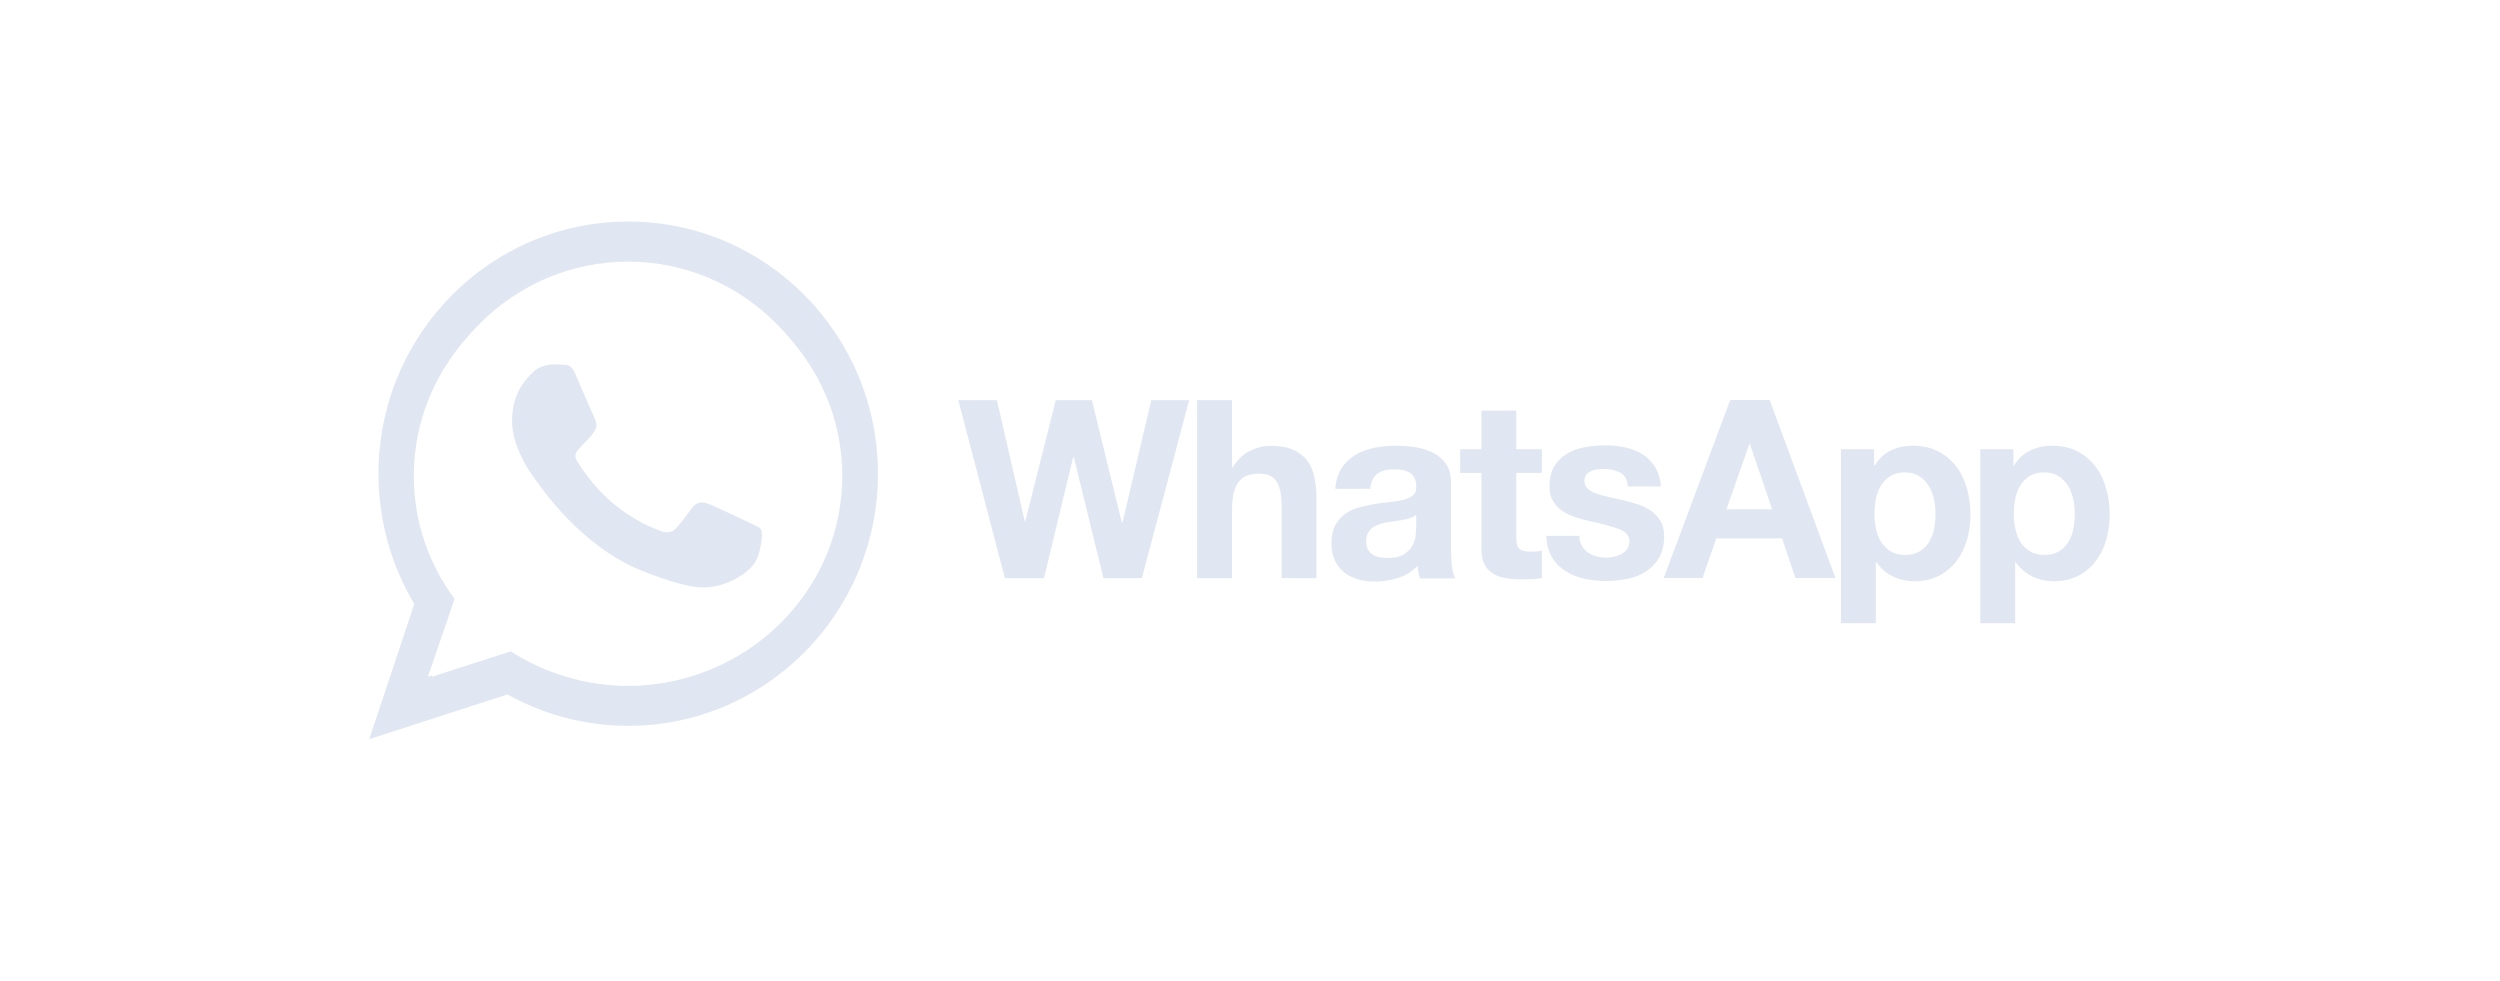 <svg width="237" height="93" viewBox="0 0 237 93" fill="none" xmlns="http://www.w3.org/2000/svg">
<rect width="237" height="93" fill="white"/>
<path d="M196.548 50.17C196.454 50.646 196.289 51.051 196.066 51.407C195.843 51.764 195.549 52.05 195.174 52.275C194.81 52.49 194.353 52.608 193.812 52.608C193.284 52.608 192.826 52.501 192.462 52.275C192.099 52.06 191.789 51.763 191.558 51.407C191.334 51.051 191.17 50.646 191.065 50.17C190.961 49.698 190.91 49.216 190.912 48.732C190.912 48.232 190.959 47.733 191.053 47.27C191.147 46.794 191.311 46.378 191.534 46.021C191.757 45.652 192.051 45.367 192.426 45.129C192.791 44.903 193.248 44.784 193.789 44.784C194.317 44.784 194.763 44.903 195.127 45.129C195.492 45.358 195.801 45.666 196.031 46.033C196.266 46.401 196.431 46.829 196.536 47.293C196.641 47.769 196.689 48.244 196.689 48.732C196.689 49.219 196.641 49.695 196.548 50.17ZM199.671 46.33C199.448 45.533 199.119 44.844 198.673 44.237C198.215 43.643 197.651 43.155 196.97 42.798C196.289 42.442 195.468 42.252 194.517 42.252C193.765 42.252 193.084 42.406 192.462 42.704C191.839 43.001 191.322 43.488 190.923 44.142H190.876V42.584H187.729V59.077H191.041V53.286H191.087C191.478 53.867 192.012 54.335 192.638 54.642C193.272 54.95 193.953 55.105 194.704 55.105C195.585 55.105 196.36 54.927 197.029 54.582C197.675 54.247 198.24 53.772 198.685 53.191C199.131 52.608 199.459 51.942 199.671 51.181C199.895 50.42 200 49.636 200 48.815C200 47.947 199.895 47.115 199.671 46.318V46.33ZM183.338 50.17C183.244 50.646 183.08 51.051 182.857 51.407C182.633 51.764 182.34 52.05 181.964 52.275C181.601 52.49 181.143 52.608 180.603 52.608C180.074 52.608 179.628 52.501 179.252 52.275C178.889 52.06 178.58 51.763 178.348 51.407C178.125 51.051 177.961 50.646 177.855 50.17C177.751 49.698 177.7 49.216 177.702 48.732C177.702 48.232 177.749 47.733 177.843 47.27C177.937 46.794 178.101 46.378 178.324 46.021C178.548 45.652 178.841 45.367 179.217 45.129C179.581 44.903 180.039 44.784 180.579 44.784C181.107 44.784 181.553 44.903 181.918 45.129C182.282 45.358 182.591 45.666 182.821 46.033C183.056 46.401 183.221 46.829 183.327 47.293C183.432 47.769 183.479 48.244 183.479 48.732C183.479 49.219 183.432 49.695 183.338 50.17ZM185.463 44.237C185.017 43.643 184.442 43.155 183.761 42.798C183.08 42.442 182.258 42.252 181.307 42.252C180.555 42.252 179.874 42.406 179.252 42.704C178.63 43.001 178.113 43.488 177.714 44.142H177.666V42.584H174.519V59.077H177.831V53.286H177.878C178.268 53.867 178.803 54.335 179.428 54.642C180.062 54.95 180.743 55.105 181.494 55.105C182.387 55.105 183.15 54.927 183.82 54.582C184.465 54.247 185.03 53.772 185.475 53.191C185.921 52.608 186.25 51.942 186.474 51.181C186.69 50.411 186.801 49.615 186.802 48.815C186.802 47.947 186.696 47.115 186.474 46.318C186.25 45.522 185.921 44.831 185.463 44.225V44.237ZM163.67 48.28L165.842 42.085H165.889L167.991 48.28H163.67ZM164.022 37.923L157.717 54.796H161.404L162.708 51.039H168.942L170.199 54.796H174.003L167.768 37.923H164.011H164.022ZM157.447 49.445C157.223 49.065 156.942 48.732 156.578 48.47C156.226 48.209 155.814 48.006 155.356 47.84C154.893 47.686 154.422 47.551 153.947 47.436C153.478 47.329 153.02 47.222 152.574 47.127C152.127 47.032 151.716 46.924 151.376 46.806C151.024 46.687 150.742 46.532 150.531 46.342C150.307 46.151 150.202 45.914 150.202 45.605C150.202 45.355 150.26 45.153 150.389 44.998C150.519 44.844 150.671 44.737 150.847 44.653C151.024 44.57 151.223 44.523 151.446 44.499C151.649 44.476 151.853 44.464 152.057 44.463C152.644 44.463 153.161 44.582 153.596 44.808C154.03 45.034 154.276 45.474 154.312 46.116H157.458C157.399 45.355 157.2 44.737 156.883 44.237C156.566 43.737 156.167 43.345 155.686 43.048C155.204 42.751 154.652 42.537 154.042 42.406C153.431 42.275 152.797 42.216 152.139 42.216C151.482 42.216 150.848 42.275 150.226 42.394C149.603 42.513 149.04 42.715 148.547 43.012C148.042 43.31 147.643 43.702 147.349 44.201C147.044 44.701 146.891 45.355 146.891 46.139C146.891 46.675 146.997 47.126 147.22 47.495C147.431 47.864 147.725 48.173 148.077 48.422C148.441 48.66 148.84 48.863 149.298 49.017C149.756 49.171 150.226 49.303 150.707 49.409C151.894 49.659 152.809 49.909 153.479 50.158C154.136 50.408 154.465 50.789 154.465 51.288C154.465 51.585 154.394 51.835 154.254 52.037C154.116 52.234 153.935 52.397 153.725 52.513C153.514 52.631 153.279 52.715 153.021 52.774C152.778 52.83 152.53 52.858 152.281 52.857C151.952 52.857 151.635 52.822 151.341 52.738C151.036 52.655 150.766 52.536 150.532 52.37C150.297 52.203 150.109 51.989 149.956 51.727C149.803 51.466 149.733 51.157 149.733 50.8H146.586C146.621 51.62 146.798 52.298 147.138 52.845C147.467 53.392 147.901 53.82 148.418 54.153C148.935 54.486 149.533 54.724 150.203 54.866C150.872 55.009 151.553 55.081 152.257 55.081C152.939 55.081 153.619 55.009 154.277 54.878C154.935 54.748 155.522 54.51 156.038 54.177C156.555 53.844 156.966 53.404 157.283 52.868C157.6 52.322 157.764 51.656 157.764 50.847C157.764 50.277 157.659 49.801 157.436 49.42L157.447 49.445ZM143.744 38.922H140.433V42.584H138.424V44.831H140.433V52.038C140.433 52.656 140.538 53.144 140.738 53.524C140.938 53.905 141.219 54.19 141.572 54.404C141.924 54.606 142.323 54.749 142.781 54.82C143.263 54.893 143.75 54.929 144.237 54.927C144.566 54.927 144.895 54.915 145.247 54.904C145.558 54.893 145.868 54.861 146.174 54.808V52.204C146.012 52.241 145.848 52.265 145.682 52.275C145.502 52.289 145.322 52.297 145.142 52.299C144.578 52.299 144.214 52.204 144.026 52.014C143.838 51.824 143.744 51.443 143.744 50.884V44.831H146.174V42.584H143.744V38.922H143.744ZM134.244 50.075C134.244 50.265 134.221 50.515 134.186 50.837C134.146 51.165 134.038 51.481 133.868 51.764C133.693 52.074 133.434 52.335 133.07 52.561C132.718 52.787 132.201 52.894 131.556 52.894C131.297 52.894 131.039 52.87 130.781 52.823C130.534 52.775 130.311 52.691 130.123 52.573C129.935 52.454 129.794 52.299 129.677 52.085C129.571 51.883 129.512 51.634 129.512 51.324C129.512 51.003 129.571 50.753 129.677 50.54C129.783 50.337 129.935 50.17 130.112 50.028C130.288 49.897 130.499 49.791 130.746 49.707C130.992 49.624 131.227 49.564 131.485 49.517C131.75 49.471 132.016 49.431 132.283 49.398C132.554 49.362 132.8 49.326 133.047 49.279C133.294 49.232 133.517 49.172 133.728 49.101C133.939 49.03 134.115 48.934 134.257 48.804V50.052L134.244 50.075ZM137.555 52.085V45.723C137.555 44.986 137.391 44.392 137.063 43.94C136.734 43.488 136.311 43.143 135.806 42.894C135.289 42.644 134.726 42.477 134.103 42.382C133.493 42.298 132.877 42.254 132.26 42.252C131.591 42.252 130.921 42.323 130.264 42.454C129.607 42.585 129.008 42.81 128.479 43.132C127.959 43.445 127.514 43.872 127.176 44.38C126.836 44.904 126.636 45.557 126.589 46.342H129.9C129.959 45.677 130.182 45.213 130.557 44.928C130.933 44.642 131.438 44.5 132.096 44.5C132.39 44.5 132.671 44.523 132.93 44.559C133.17 44.591 133.402 44.672 133.611 44.797C133.811 44.916 133.963 45.082 134.081 45.296C134.198 45.51 134.257 45.795 134.257 46.164C134.268 46.509 134.174 46.771 133.951 46.961C133.728 47.139 133.434 47.282 133.059 47.377C132.683 47.472 132.261 47.543 131.779 47.591C131.298 47.639 130.805 47.698 130.311 47.781C129.818 47.865 129.325 47.971 128.832 48.102C128.339 48.233 127.904 48.435 127.528 48.709C127.141 48.982 126.836 49.339 126.589 49.779C126.342 50.231 126.225 50.802 126.225 51.491C126.225 52.121 126.33 52.669 126.542 53.12C126.74 53.561 127.038 53.948 127.411 54.25C127.799 54.556 128.241 54.782 128.714 54.916C129.207 55.059 129.747 55.13 130.323 55.13C131.074 55.13 131.802 55.023 132.518 54.797C133.227 54.578 133.869 54.181 134.385 53.644C134.397 53.846 134.433 54.047 134.468 54.25C134.503 54.44 134.561 54.642 134.62 54.833H137.979C137.826 54.583 137.709 54.202 137.65 53.703C137.588 53.178 137.556 52.65 137.556 52.121V52.085H137.555ZM123.912 43.642C123.583 43.215 123.137 42.87 122.573 42.632C122.01 42.382 121.282 42.263 120.389 42.263C119.767 42.263 119.133 42.429 118.475 42.751C117.818 43.072 117.289 43.595 116.867 44.296H116.796V37.935H113.485V54.808H116.796V48.399C116.796 47.15 116.996 46.258 117.407 45.711C117.806 45.164 118.464 44.903 119.368 44.903C120.154 44.903 120.718 45.153 121.023 45.652C121.329 46.151 121.493 46.9 121.493 47.911V54.808H124.804V47.293C124.804 46.532 124.734 45.843 124.605 45.224C124.475 44.606 124.24 44.071 123.912 43.642ZM106.404 49.564H106.357L103.516 37.935H100.087L97.198 49.422H97.151L94.509 37.935H90.846L95.261 54.808H98.971L101.742 43.321H101.789L104.608 54.808H108.247L110.243 47.317L112.733 37.935H109.14L106.404 49.564Z" fill="#E1E7F2"/>
<path d="M59.554 65.007C55.516 65.007 51.748 63.778 48.6 61.687L40.945 64.156L43.427 56.688C41.039 53.379 39.635 49.302 39.635 44.906C39.635 33.822 48.565 24.805 59.543 24.805C70.521 24.805 79.451 33.822 79.451 44.906C79.451 55.99 70.521 65.007 59.543 65.007H59.554V65.007ZM59.554 21C46.481 21 35.878 31.707 35.878 44.907C35.878 49.42 37.119 53.651 39.272 57.255L35 70.077L48.108 65.835C51.612 67.791 55.551 68.816 59.554 68.813C72.627 68.813 83.231 58.106 83.231 44.907C83.23 31.707 72.627 21 59.554 21Z" fill="#E1E7F2"/>
<path d="M59.533 25.231C48.337 25.231 39.231 34.15 39.231 45.115C39.231 49.464 40.663 53.497 43.098 56.77L40.567 64.158L48.373 61.715C51.583 63.796 55.415 65 59.544 65C70.74 65 79.846 56.08 79.846 45.116C79.846 34.15 70.74 25.231 59.544 25.231H59.533V25.231Z" fill="white"/>
<path d="M54.57 35.508C54.182 34.617 53.889 34.584 53.301 34.561C53.078 34.547 52.854 34.539 52.63 34.538C51.866 34.538 51.066 34.753 50.584 35.226C49.997 35.802 48.538 37.144 48.538 39.896C48.538 42.649 50.631 45.311 50.913 45.683C51.208 46.055 54.994 51.785 60.873 54.12C65.47 55.948 66.834 55.778 67.881 55.564C69.409 55.248 71.326 54.165 71.808 52.857C72.29 51.548 72.29 50.431 72.149 50.195C72.008 49.958 71.62 49.823 71.032 49.541C70.444 49.258 67.587 47.905 67.046 47.724C66.516 47.533 66.011 47.6 65.612 48.142C65.047 48.898 64.495 49.665 64.048 50.127C63.695 50.488 63.118 50.533 62.637 50.341C61.99 50.082 60.179 49.473 57.945 47.566C56.216 46.089 55.041 44.251 54.7 43.698C54.359 43.134 54.665 42.806 54.935 42.502C55.229 42.152 55.511 41.904 55.805 41.577C56.099 41.25 56.264 41.081 56.452 40.697C56.652 40.325 56.51 39.941 56.369 39.659C56.228 39.377 55.053 36.625 54.57 35.508Z" fill="#E1E7F2"/>
</svg>
